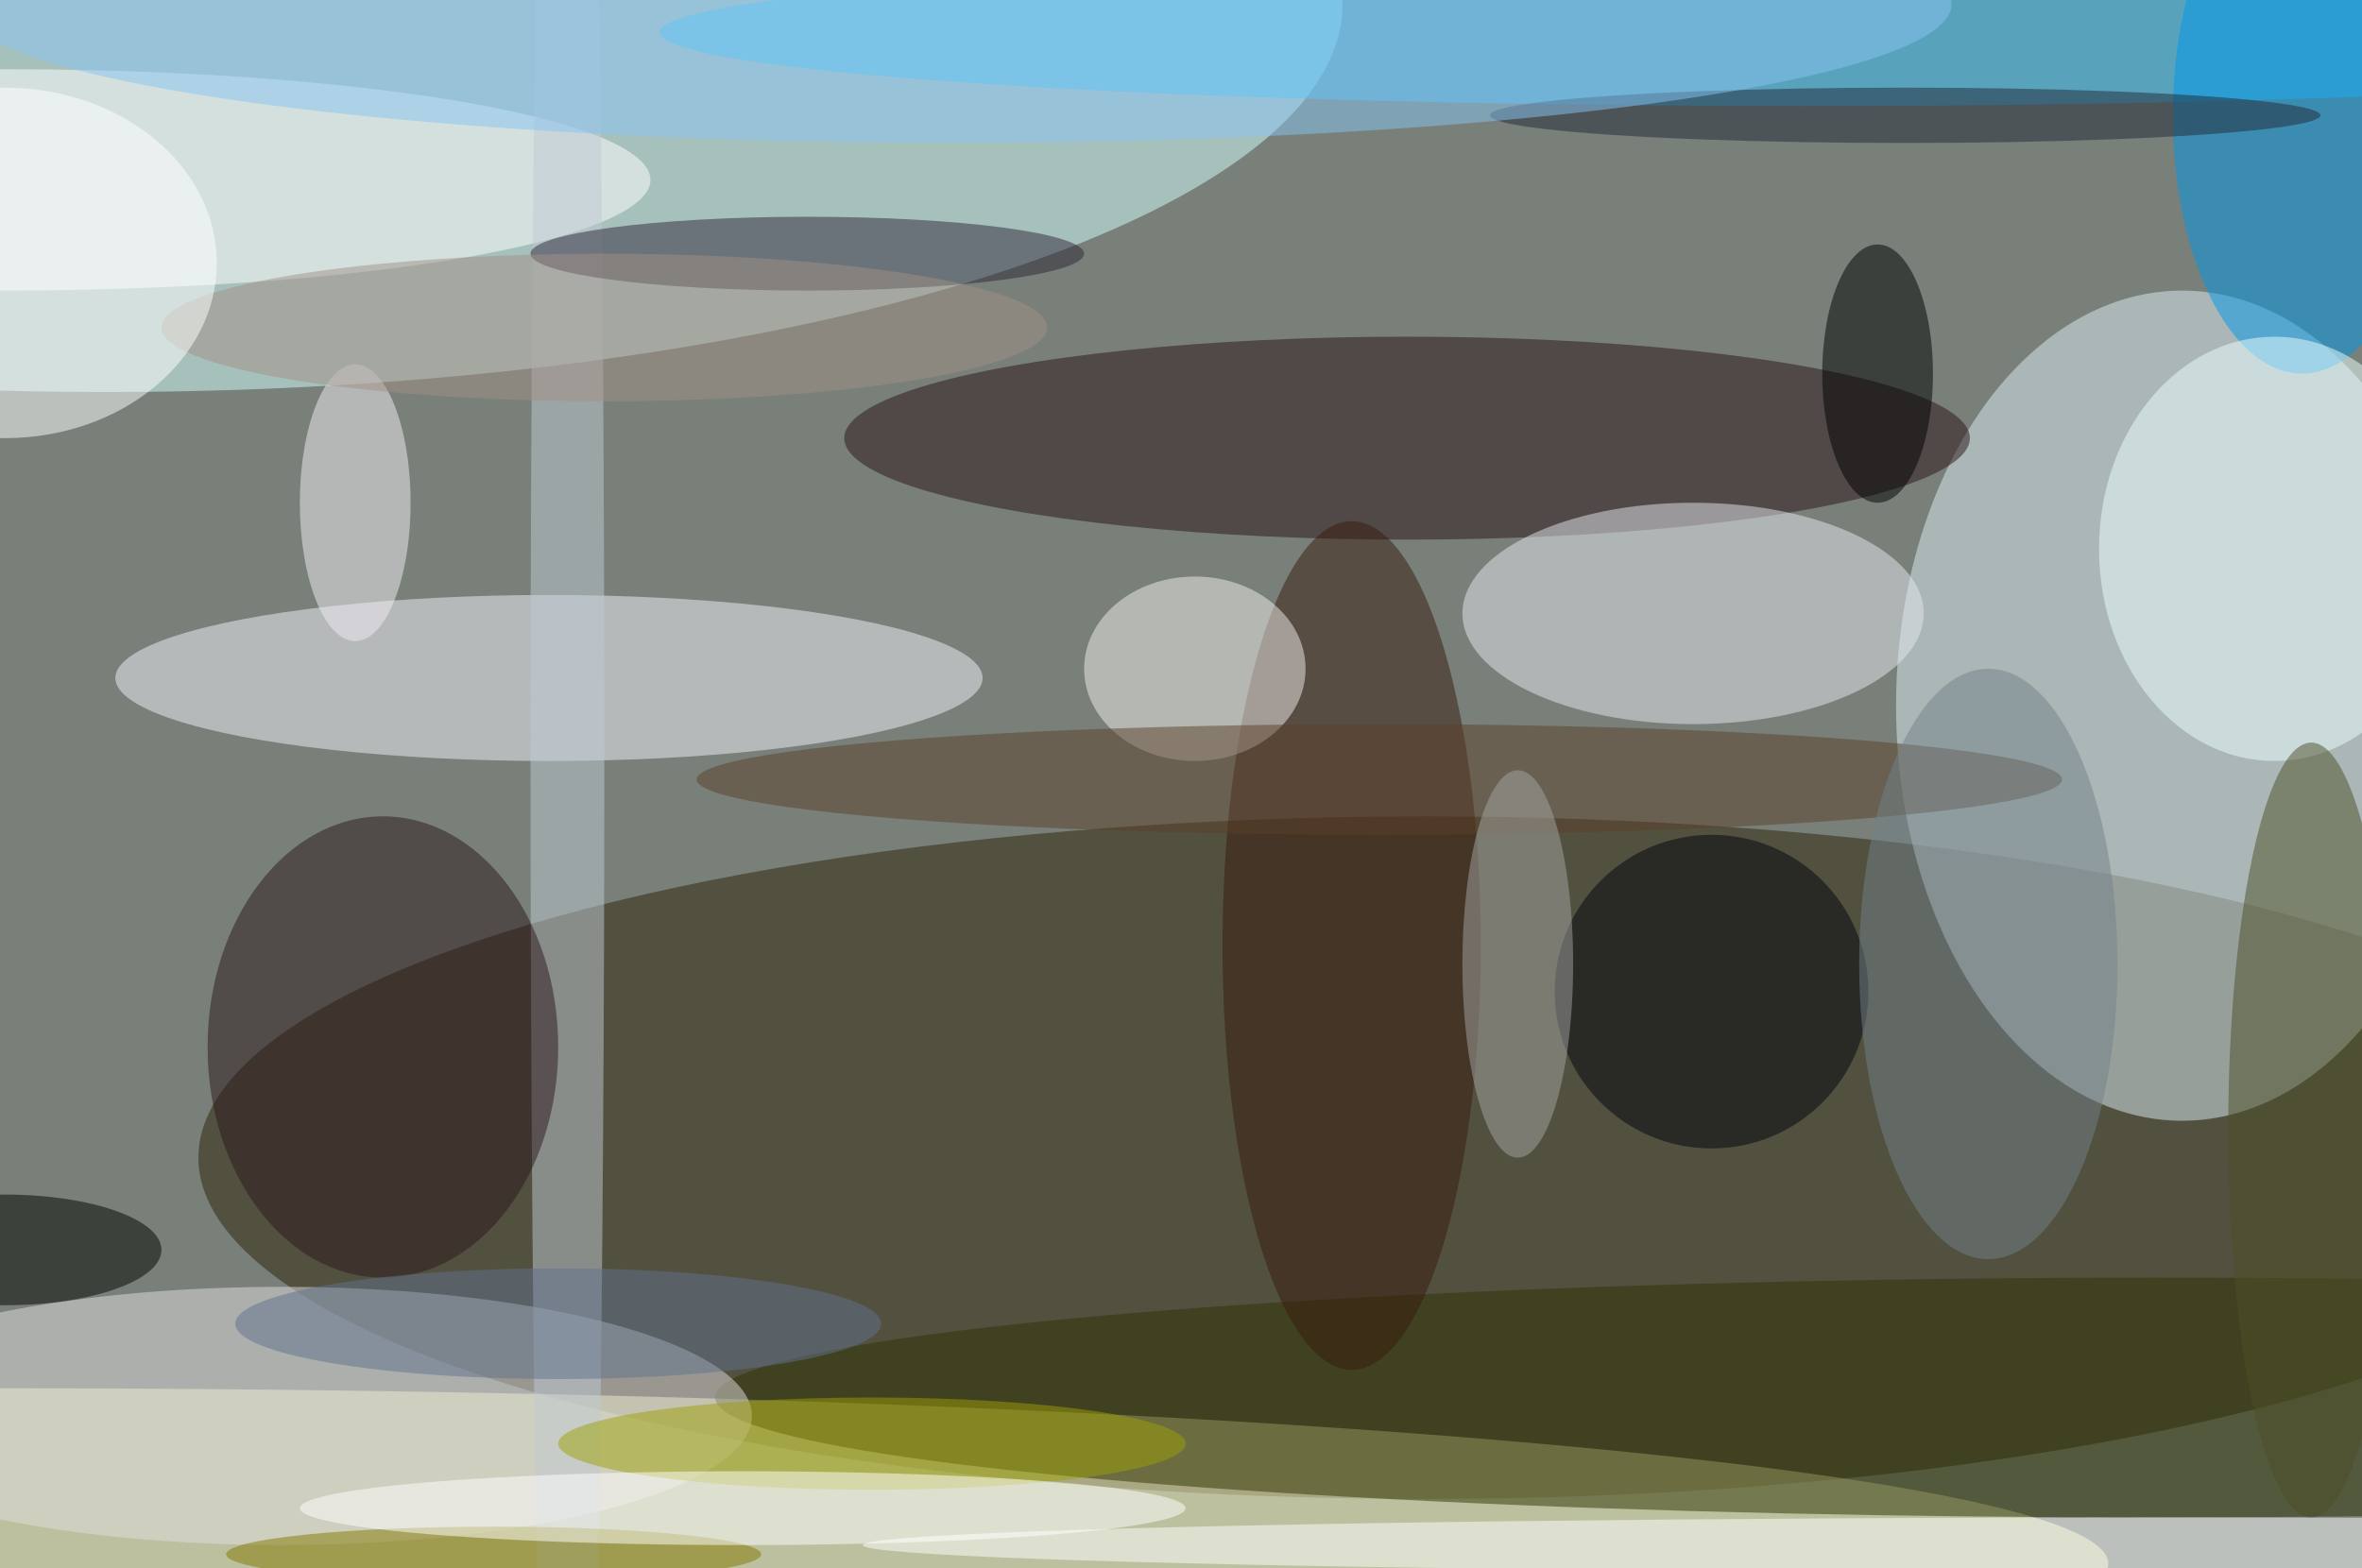 <svg xmlns="http://www.w3.org/2000/svg" width="1024" height="680"><path fill="#788079" d="M0 0h1024v680H0z"/><g fill-opacity=".502" transform="matrix(4 0 0 4 2 2)"><ellipse cx="11" fill="#d4ffff" rx="134" ry="42"/><ellipse cx="154" cy="125" fill="#2d2309" rx="133" ry="37"/><ellipse cx="236" cy="76" fill="#dbedf4" rx="31" ry="45"/><ellipse cy="169" fill="#ffffc4" rx="228" ry="19"/><ellipse cx="59" cy="73" fill="#f1f2fb" rx="47" ry="9"/><ellipse cx="152" cy="47" fill="#291317" rx="61" ry="11"/><ellipse cx="195" cy="3" fill="#3bc4ff" rx="124" ry="8"/><ellipse cx="233" cy="151" fill="#2f3200" rx="156" ry="13"/><ellipse cy="19" fill="#fff" rx="70" ry="12"/><ellipse cx="183" cy="66" fill="#e6e8ef" rx="25" ry="12"/><ellipse cx="30" cy="153" fill="#e0dde0" rx="51" ry="14"/><ellipse cx="146" cy="102" fill="#391a0d" rx="14" ry="46"/><ellipse cx="249" cy="12" fill="#0098ea" rx="14" ry="28"/><ellipse cx="61" cy="81" fill="#bfcad3" rx="4" ry="161"/><ellipse cx="246" cy="59" fill="#ecffff" rx="19" ry="23"/><ellipse cx="41" cy="113" fill="#2a171a" rx="19" ry="25"/><ellipse cx="235" cy="167" fill="#fff" rx="142" ry="3"/><ellipse cx="87" cy="27" fill="#2c2737" rx="30" ry="4"/><ellipse cx="250" cy="122" fill="#4c4e27" rx="9" ry="42"/><ellipse cx="129" cy="72" fill="#f0edec" rx="12" ry="10"/><ellipse cx="94" cy="156" fill="#9ea007" rx="34" ry="5"/><circle cx="185" cy="107" r="17" fill="#00020c"/><ellipse cx="149" cy="84" fill="#5b412b" rx="74" ry="6"/><ellipse cx="203" cy="40" fill="#000002" rx="6" ry="14"/><ellipse cx="38" cy="54" fill="#f1eef3" rx="6" ry="15"/><ellipse cx="65" cy="35" fill="#a18f86" rx="48" ry="8"/><ellipse cx="53" cy="168" fill="#827900" rx="29" ry="3"/><ellipse cx="215" cy="104" fill="#73828a" rx="14" ry="32"/><ellipse cx="164" cy="104" fill="#a3a5a3" rx="6" ry="21"/><ellipse cx="80" cy="163" fill="#fff" rx="48" ry="4"/><ellipse cx="206" cy="12" fill="#212836" rx="45" ry="3"/><ellipse cx="103" fill="#87c4f1" rx="108" ry="15"/><ellipse cx="60" cy="143" fill="#61738c" rx="35" ry="6"/><ellipse cy="28" fill="#fff" rx="23" ry="19"/><ellipse cy="135" fill="#000300" rx="17" ry="6"/></g></svg>
